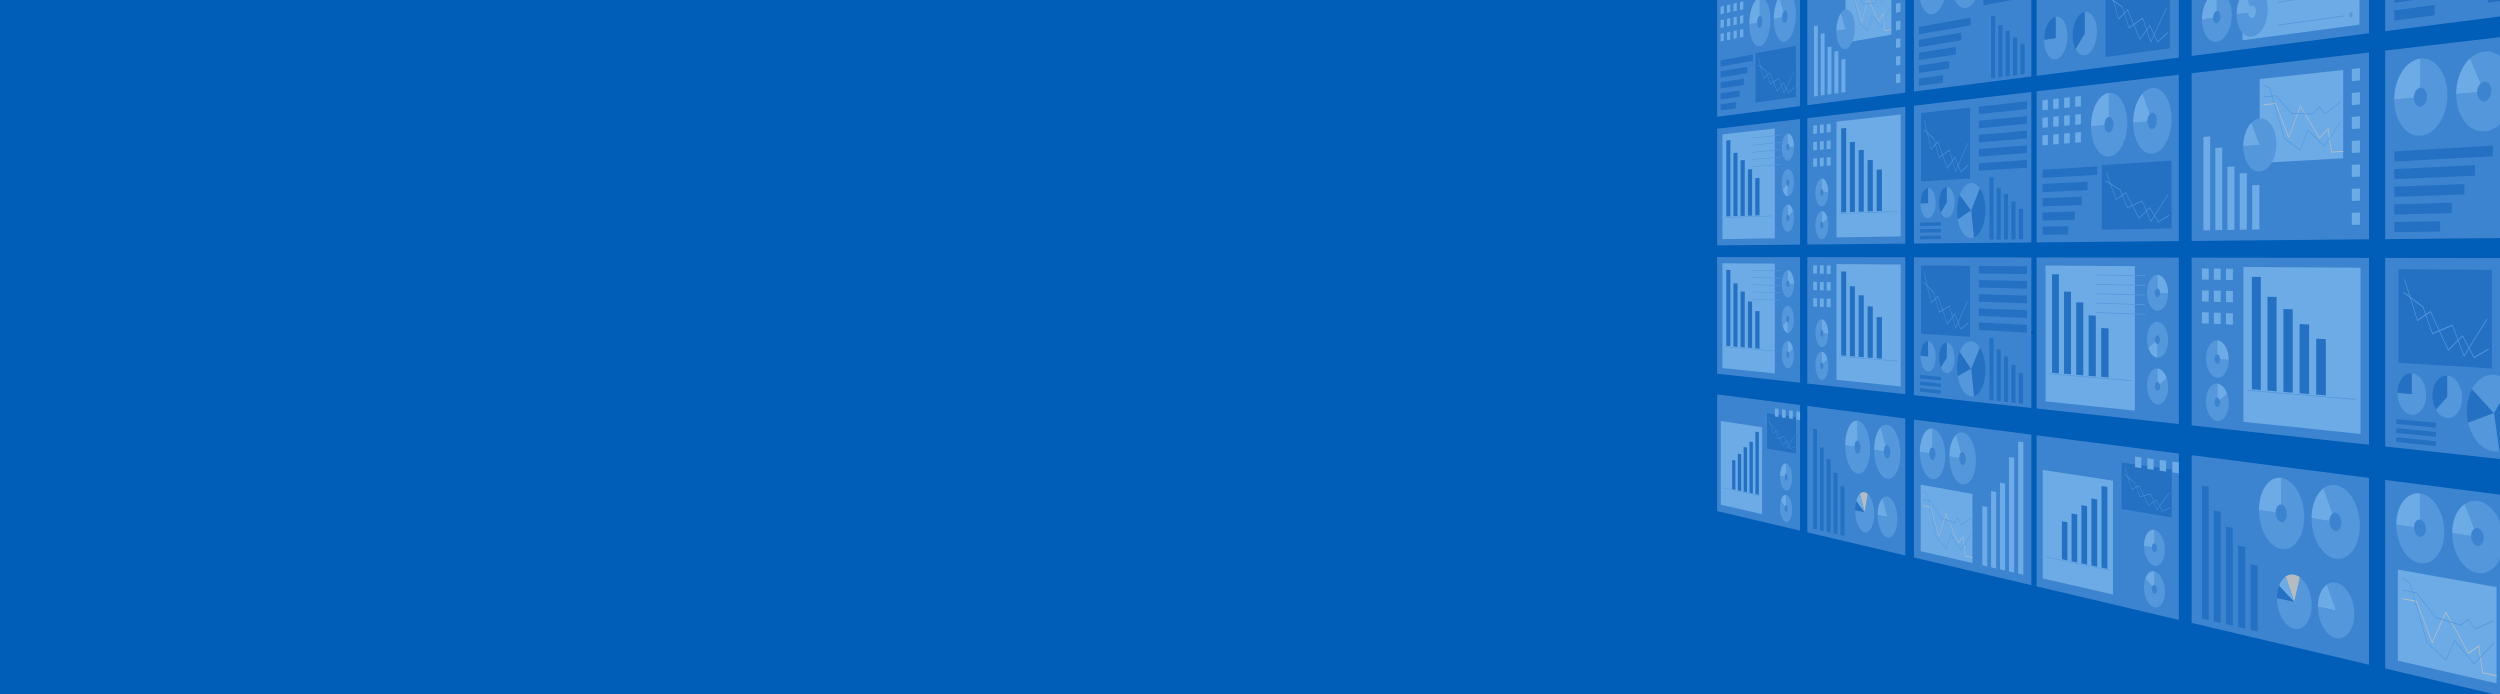 <svg id="background" xmlns="http://www.w3.org/2000/svg" xmlns:xlink="http://www.w3.org/1999/xlink" viewBox="0 0 1444 401"><defs><style>.cls-1{fill:none;}.cls-2{clip-path:url(#clip-path);}.cls-3{fill:#005eb8;}.cls-4{fill:#3d84d0;}.cls-5{fill:#2471c4;}.cls-6{fill:#6cabe6;}.cls-7{fill:#5497db;}.cls-8{fill:#bfc0c1;}.cls-9{fill:#1d1e1e;}.cls-10{fill:#b4bcc1;}</style><clipPath id="clip-path"><rect class="cls-1" width="1444" height="401"/></clipPath></defs><g id="dashboards"><g class="cls-2"><rect class="cls-3" width="1444" height="401"/><polygon class="cls-4" points="1377.68 18 1508.98 1.19 1508.98 -121.85 1377.68 -90.91 1377.68 18"/><polygon class="cls-5" points="1382.92 -4.26 1382.92 1.65 1412.23 -2.55 1412.23 -8.63 1382.92 -4.26"/><polygon class="cls-5" points="1382.92 6.02 1382.92 11.93 1406.26 8.82 1406.26 2.77 1382.92 6.02"/><polygon class="cls-5" points="1437.01 1.6 1502.12 -7.27 1502.12 -57.35 1437.01 -45.6 1437.01 1.6"/><polygon class="cls-4" points="1265.9 32.32 1368.33 19.2 1368.33 -88.71 1265.9 -64.57 1265.9 32.32"/><polygon class="cls-6" points="1295.3 23.24 1362.85 14.21 1362.85 -81.71 1295.3 -66.18 1295.3 23.24"/><path class="cls-7" d="M1356.84,8.78c0,.85.46,1.48,1,1.4s1-.83,1-1.69-.46-1.49-1-1.41S1356.84,7.92,1356.84,8.78Z"/><polygon class="cls-7" points="1315.66 1.54 1354.15 -4.38 1354.15 -4.86 1315.66 1.07 1315.66 1.54"/><polygon class="cls-7" points="1315.66 14.78 1354.15 9.4 1354.15 8.91 1315.66 14.31 1315.66 14.78"/><path class="cls-7" d="M1298.58,7.17h0c0,2,1,3.42,2.23,3.24S1303,8.47,1303,6.5s-1-3.43-2.23-3.24a2,2,0,0,0-1.12.65l-3.36-8.83a7.93,7.93,0,0,1,4.48-2.67c5-.83,9.09,5,9.09,13.06s-4.09,15.11-9.09,15.79-8.92-5.19-8.92-13.08Z"/><path class="cls-6" d="M1298.58,7.17l-6.69,1h0c0-5.29,1.78-10.19,4.44-13.1l3.36,8.83A5,5,0,0,0,1298.58,7.17Z"/><path class="cls-7" d="M1278.26,10.23c0,1.92,1,3.35,2.13,3.17s2.14-1.88,2.14-3.81-1-3.36-2.14-3.17V-4.2c4.78-.79,8.7,4.93,8.7,12.8s-3.92,14.77-8.7,15.42-8.54-5.11-8.54-12.83l6.41-1Z"/><path class="cls-6" d="M1280.39-4.2V6.42c-1.18.18-2.13,1.89-2.13,3.81l-6.41,1h0C1271.85,3.47,1275.65-3.41,1280.39-4.2Z"/><polygon class="cls-4" points="1176.35 43.78 1258.49 33.27 1258.49 -62.82 1176.35 -43.47 1176.35 43.78"/><polygon class="cls-5" points="1216.1 32.95 1253.3 27.93 1253.3 -19.17 1216.1 -12.18 1216.1 32.95"/><polygon class="cls-7" points="1246.19 24.47 1252.05 19.17 1251.97 18.68 1246.25 23.86 1241.72 14.44 1236.02 22.39 1228.92 5.37 1223.72 10.73 1218.61 -7.89 1218.42 -7.6 1223.63 11.37 1228.86 5.99 1235.97 23.05 1241.68 15.09 1246.19 24.47"/><polygon class="cls-7" points="1242.28 24.66 1251.44 4.88 1251.28 4.51 1242.32 23.88 1237.67 10.13 1229.75 15.81 1225.91 3.78 1218.14 -1.66 1218.06 -1.18 1225.77 4.22 1229.66 16.41 1237.58 10.73 1242.28 24.66"/><path class="cls-7" d="M1187.36,9.7c3.74-.63,6.79,4.4,6.79,11.23s-3.05,12.79-6.79,13.31-6.67-4.53-6.67-11.25l6.67-1Z"/><path class="cls-5" d="M1187.36,9.7V22l-6.67,1C1180.69,16.27,1183.66,10.32,1187.36,9.7Z"/><path class="cls-7" d="M1204.12,6.89c3.89-.66,7.07,4.46,7.07,11.43s-3.18,13.07-7.07,13.61c-2.13.29-4-1.14-5.29-3.63l5.29-8.89Z"/><path class="cls-5" d="M1204.12,6.89V19.41l-5.29,8.89a17.42,17.42,0,0,1-1.66-7.83C1197.17,13.61,1200.27,7.53,1204.12,6.89Z"/><polygon class="cls-4" points="1105.49 52.86 1173.31 44.18 1173.31 -42.75 1105.49 -26.77 1105.49 52.86"/><path class="cls-7" d="M1133.51-11.59h0c0,2.26,1,3.91,2.11,3.68s2.12-2.28,2.12-4.56-1-3.92-2.12-3.67a1.88,1.88,0,0,0-1.06.78l-3.19-10.09a7.76,7.76,0,0,1,4.25-3.19c4.74-1.08,8.63,5.55,8.63,14.82s-3.89,17.52-8.63,18.4-8.44-5.78-8.44-14.86Z"/><path class="cls-7" d="M1114.32-7.61c0,2.21.89,3.82,2,3.6s2-2.22,2-4.43-.91-3.83-2-3.6V-24.22c4.51-1,8.21,5.45,8.21,14.49s-3.7,17.06-8.21,17.9-8-5.69-8-14.53l6-1.25Z"/><polygon class="cls-5" points="1108.29 15.53 1108.29 19.81 1138.2 14.67 1138.2 10.21 1108.29 15.53"/><polygon class="cls-5" points="1108.29 22.98 1108.29 27.26 1132.85 23.28 1132.85 18.86 1108.29 22.98"/><polygon class="cls-5" points="1108.29 30.43 1108.29 34.71 1129.68 31.46 1129.68 27.05 1108.29 30.43"/><polygon class="cls-5" points="1108.29 37.87 1108.29 42.16 1125.88 39.66 1125.88 35.28 1108.29 37.87"/><polygon class="cls-5" points="1108.29 45.32 1108.29 49.61 1122.31 47.76 1122.31 43.39 1108.29 45.32"/><polygon class="cls-5" points="1145.62 3.09 1171.33 -1.68 1171.33 -37.18 1145.62 -31.28 1145.62 3.09"/><polygon class="cls-5" points="1150.03 45.3 1152.42 44.98 1152.42 8.91 1150.03 9.33 1150.03 45.3"/><polygon class="cls-5" points="1154.2 44.75 1156.62 44.44 1156.62 14.46 1154.2 14.87 1154.2 44.75"/><polygon class="cls-5" points="1158.41 44.2 1160.86 43.88 1160.86 17.52 1158.41 17.92 1158.41 44.2"/><polygon class="cls-5" points="1162.68 43.65 1165.15 43.32 1165.15 21.42 1162.68 21.81 1162.68 43.65"/><polygon class="cls-5" points="1166.98 43.09 1169.48 42.76 1169.48 25.12 1166.98 25.5 1166.98 43.09"/><polygon class="cls-4" points="1043.92 60.74 1100.48 53.5 1100.48 -25.59 1043.92 -12.26 1043.92 60.74"/><polygon class="cls-6" points="1055.59 54.64 1057.84 54.34 1057.84 26.92 1055.59 27.31 1055.59 54.64"/><polygon class="cls-6" points="1051.66 55.17 1053.88 54.87 1053.88 19.13 1051.66 19.54 1051.66 55.17"/><polygon class="cls-6" points="1047.77 55.7 1049.97 55.4 1049.97 14.67 1047.77 15.1 1047.77 55.7"/><polygon class="cls-6" points="1059.56 54.11 1061.84 53.8 1061.84 29.39 1059.56 29.78 1059.56 54.11"/><polygon class="cls-6" points="1063.59 53.56 1065.89 53.26 1065.89 34.06 1063.59 34.43 1063.59 53.56"/><polygon class="cls-6" points="1065.99 24.63 1092.44 19.99 1092.44 -17.53 1065.99 -11.52 1065.99 24.63"/><polygon class="cls-6" points="1095.14 7.34 1097.66 6.85 1097.66 1.69 1095.14 2.19 1095.14 7.34"/><polygon class="cls-6" points="1095.14 17.5 1097.66 17.05 1097.66 11.89 1095.14 12.35 1095.14 17.5"/><polygon class="cls-6" points="1095.14 27.67 1097.66 27.25 1097.66 22.09 1095.14 22.52 1095.14 27.67"/><polygon class="cls-6" points="1095.14 37.84 1097.66 37.46 1097.66 32.29 1095.14 32.69 1095.14 37.84"/><polygon class="cls-6" points="1095.14 48 1097.66 47.66 1097.66 42.49 1095.14 42.85 1095.14 48"/><polygon class="cls-8" points="1088.69 17.91 1092.44 17.24 1092.44 16.88 1088.83 17.53 1087.81 7.53 1085.05 11.8 1078.95 -1.31 1075.3 12.37 1071.12 -1.59 1067.22 -0.77 1067.22 -0.43 1071.03 -1.23 1075.3 13.05 1078.98 -0.72 1085.02 12.27 1087.69 8.14 1088.69 17.91"/><polygon class="cls-7" points="1079 18.1 1081.32 9.22 1086.52 15.65 1091.73 4.73 1091.62 4.49 1086.5 15.21 1081.27 8.72 1078.93 17.64 1073.99 13.3 1069.29 -8 1067.24 -9 1067.19 -8.66 1069.17 -7.69 1073.86 13.58 1079 18.1"/><polygon class="cls-7" points="1086.67 1.9 1091.77 -3.89 1091.7 -4.2 1086.7 1.47 1084.92 -1.51 1082.96 1.85 1076.24 2.16 1071.1 -4.95 1067.19 -4.11 1067.19 -3.76 1071.04 -4.59 1076.18 2.51 1076.21 2.51 1083.01 2.2 1084.91 -1.05 1086.67 1.9"/><path class="cls-7" d="M1066,16.87l-2.66-9.34a4.53,4.53,0,0,1,2.66-2c3-.6,5.36,4,5.36,10.39s-2.41,11.89-5.36,12.39-5.29-4.16-5.29-10.4Z"/><path class="cls-6" d="M1060.7,17.86h0c0-4.19,1.06-8,2.63-10.33l2.66,9.34Z"/><polygon class="cls-4" points="991.81 67.42 1039.71 61.28 1039.71 -11.26 991.81 0.03 991.81 67.42"/><path class="cls-7" d="M1029.31,10h0c0,2,.7,3.41,1.57,3.23s1.59-1.92,1.59-3.88-.72-3.41-1.59-3.23a1.39,1.39,0,0,0-.79.65L1027.71-2a5.6,5.6,0,0,1,3.17-2.64c3.54-.81,6.44,5,6.44,13s-2.9,15-6.44,15.69-6.31-5.2-6.31-13Z"/><path class="cls-6" d="M1029.31,10l-4.74,1h0c0-5.26,1.26-10.13,3.14-13l2.38,8.81A6.3,6.3,0,0,0,1029.31,10Z"/><path class="cls-7" d="M1014.92,13c0,1.92.68,3.34,1.51,3.17s1.51-1.87,1.51-3.79-.68-3.34-1.51-3.17V-1.36c3.38-.77,6.16,4.94,6.16,12.77s-2.78,14.68-6.16,15.31-6-5.11-6-12.79l4.54-.94Z"/><path class="cls-6" d="M1016.43-1.36V9.2c-.83.18-1.51,1.88-1.51,3.79l-4.54.94h0C1010.38,6.25,1013.08-.59,1016.43-1.36Z"/><polygon class="cls-5" points="993.81 34.79 993.81 38.44 1012.53 35.18 1012.53 31.42 993.81 34.79"/><polygon class="cls-5" points="993.81 41.13 993.81 44.78 1009.2 42.26 1009.2 38.52 993.81 41.13"/><polygon class="cls-5" points="993.81 47.48 993.81 51.13 1007.24 49.07 1007.24 45.34 993.81 47.48"/><polygon class="cls-5" points="993.81 53.83 993.81 57.48 1004.86 55.89 1004.86 52.18 993.81 53.83"/><polygon class="cls-5" points="993.81 60.17 993.81 63.82 1002.63 62.65 1002.63 58.95 993.81 60.17"/><polygon class="cls-5" points="1014.02 59.24 1037.32 56.07 1037.32 26.47 1014.02 30.67 1014.02 59.24"/><polygon class="cls-7" points="1032.89 53.89 1036.54 50.56 1036.49 50.26 1032.93 53.51 1030.11 47.57 1026.54 52.58 1022.09 41.82 1018.83 45.19 1015.61 33.4 1015.49 33.59 1018.77 45.6 1022.05 42.21 1026.51 52.99 1030.08 47.98 1032.89 53.89"/><polygon class="cls-7" points="1030.45 54.01 1036.16 41.58 1036.06 41.35 1030.48 53.52 1027.58 44.85 1022.62 48.42 1020.2 40.81 1015.31 37.34 1015.26 37.65 1020.11 41.09 1022.55 48.79 1027.52 45.23 1030.45 54.01"/><polygon class="cls-6" points="1005.02 1.25 1005.02 5.77 1006.95 5.34 1006.95 0.81 1005.02 1.25"/><polygon class="cls-6" points="1001.24 2.12 1001.24 6.61 1003.15 6.18 1003.15 1.68 1001.24 2.12"/><polygon class="cls-6" points="997.5 2.97 997.5 7.43 999.39 7.02 999.39 2.54 997.5 2.97"/><polygon class="cls-6" points="993.81 3.82 993.81 8.25 995.67 7.84 995.67 3.39 993.81 3.82"/><polygon class="cls-6" points="1005.02 9.22 1005.02 13.73 1006.95 13.33 1006.95 8.8 1005.02 9.22"/><polygon class="cls-6" points="1001.24 10.04 1001.24 14.53 1003.15 14.13 1003.15 9.63 1001.24 10.04"/><polygon class="cls-6" points="997.5 10.85 997.5 15.31 999.39 14.91 999.39 10.44 997.5 10.85"/><polygon class="cls-6" points="993.81 11.65 993.81 16.08 995.67 15.69 995.67 11.24 993.81 11.65"/><polygon class="cls-6" points="1005.02 17.19 1005.02 21.7 1006.95 21.32 1006.95 16.8 1005.02 17.19"/><polygon class="cls-6" points="1001.24 17.96 1001.24 22.45 1003.15 22.07 1003.15 17.57 1001.24 17.96"/><polygon class="cls-6" points="997.5 18.72 997.5 23.18 999.39 22.81 999.39 18.34 997.5 18.72"/><polygon class="cls-6" points="993.81 19.48 993.81 23.91 995.67 23.54 995.67 19.09 993.81 19.48"/><polygon class="cls-4" points="1377.68 138.13 1508.98 136.9 1508.98 13.85 1377.68 29.21 1377.68 138.13"/><path class="cls-7" d="M1430.84,53.2h0c0,3.14,1.82,5.54,4.06,5.36s4.09-2.92,4.09-6.08-1.84-5.56-4.09-5.35a3.56,3.56,0,0,0-2,1l-6.14-14.35a14.42,14.42,0,0,1,8.17-4c9.17-1,16.72,8.64,16.72,21.58s-7.55,23.93-16.72,24.55c-9,.6-16.21-9.09-16.21-21.63Z"/><path class="cls-6" d="M1430.84,53.2l-12.15,1.08h0c0-8.41,3.22-16.08,8-20.54l6.14,14.35A7,7,0,0,0,1430.84,53.2Z"/><path class="cls-7" d="M1394.26,56.44c0,3,1.7,5.36,3.79,5.18s3.81-2.79,3.81-5.85-1.71-5.37-3.81-5.18V33.84c8.54-.94,15.58,8.4,15.58,20.89s-7,23.08-15.58,23.65-15.12-8.81-15.12-20.93l11.33-1Z"/><path class="cls-6" d="M1398.05,33.84V50.59c-2.09.2-3.79,2.82-3.79,5.85l-11.33,1h0C1382.93,45.33,1389.64,34.77,1398.05,33.84Z"/><polygon class="cls-5" points="1382.92 87.43 1382.92 93.3 1439.89 90.26 1439.89 84.06 1382.92 87.43"/><polygon class="cls-5" points="1382.92 97.64 1382.92 103.5 1429.56 101.48 1429.56 95.35 1382.92 97.64"/><polygon class="cls-5" points="1382.92 107.84 1382.92 113.71 1423.49 112.35 1423.49 106.25 1382.92 107.84"/><polygon class="cls-5" points="1382.92 118.04 1382.92 123.91 1416.21 123.13 1416.21 117.08 1382.92 118.04"/><polygon class="cls-5" points="1382.92 128.24 1382.92 134.11 1409.41 133.76 1409.41 127.74 1382.92 128.24"/><polygon class="cls-4" points="1265.9 139.17 1368.33 138.21 1368.33 30.3 1265.9 42.29 1265.9 139.17"/><polygon class="cls-6" points="1286.57 132.83 1290.59 132.77 1290.59 96.13 1286.57 96.36 1286.57 132.83"/><polygon class="cls-6" points="1279.58 132.94 1283.54 132.88 1283.54 85.21 1279.58 85.48 1279.58 132.94"/><polygon class="cls-6" points="1272.7 133.06 1276.6 132.99 1276.6 78.77 1272.7 79.07 1272.7 133.06"/><polygon class="cls-6" points="1293.67 132.72 1297.74 132.65 1297.74 99.97 1293.67 100.18 1293.67 132.72"/><polygon class="cls-6" points="1300.87 132.6 1305.01 132.53 1305.01 106.78 1300.87 106.97 1300.87 132.6"/><polygon class="cls-6" points="1305.19 94.15 1353.41 91.41 1353.41 40.42 1305.19 45.65 1305.19 94.15"/><polygon class="cls-6" points="1358.42 46.88 1363.09 46.41 1363.09 39.37 1358.42 39.88 1358.42 46.88"/><polygon class="cls-6" points="1358.42 60.72 1363.09 60.31 1363.09 53.27 1358.42 53.71 1358.42 60.72"/><polygon class="cls-6" points="1358.42 74.55 1363.09 74.21 1363.09 67.17 1358.42 67.55 1358.42 74.55"/><polygon class="cls-6" points="1358.42 88.39 1363.09 88.11 1363.09 81.07 1358.42 81.38 1358.42 88.39"/><polygon class="cls-6" points="1358.42 102.22 1363.09 102.01 1363.09 94.97 1358.42 95.21 1358.42 102.22"/><polygon class="cls-6" points="1358.42 116.06 1363.09 115.91 1363.09 108.87 1358.42 109.05 1358.42 116.06"/><polygon class="cls-6" points="1358.42 129.89 1363.09 129.81 1363.09 122.77 1358.42 122.89 1358.42 129.89"/><polygon class="cls-8" points="1346.49 88.09 1353.41 87.68 1353.41 87.19 1346.75 87.6 1344.88 73.9 1339.82 79.33 1328.67 60.87 1322.02 78.87 1314.44 59.56 1307.4 60.22 1307.4 60.68 1314.28 60.05 1322.02 79.79 1328.72 61.66 1339.76 79.96 1344.66 74.71 1346.49 88.09"/><polygon class="cls-7" points="1328.76 87.07 1332.99 75.37 1342.51 84.75 1352.11 70.58 1351.9 70.24 1342.47 84.14 1332.89 74.7 1328.64 86.45 1319.65 79.97 1311.15 50.75 1307.45 49.18 1307.36 49.63 1310.93 51.15 1319.42 80.33 1328.76 87.07"/><polygon class="cls-7" points="1342.79 66.12 1352.18 58.88 1352.05 58.45 1342.84 65.55 1339.58 61.3 1335.99 65.62 1323.74 65.22 1314.41 55.05 1307.36 55.74 1307.36 56.2 1314.31 55.53 1323.63 65.69 1323.68 65.69 1336.08 66.1 1339.56 61.92 1342.79 66.12"/><path class="cls-7" d="M1305.19,83.74l-4.77-12.85a7.72,7.72,0,0,1,4.77-2.44c5.32-.44,9.68,6.1,9.68,14.63s-4.36,15.66-9.68,15.94-9.49-6.28-9.49-14.64Z"/><path class="cls-6" d="M1295.7,84.38h0c0-5.6,1.89-10.63,4.72-13.49l4.77,12.85Z"/><polygon class="cls-4" points="1176.35 140.01 1258.49 139.25 1258.49 43.15 1176.35 52.76 1176.35 140.01"/><path class="cls-7" d="M1240.34,70.09h0c0,2.57,1.23,4.57,2.74,4.44s2.75-2.34,2.75-4.93-1.23-4.59-2.75-4.45a2.22,2.22,0,0,0-1.37.76L1237.57,54a8.91,8.91,0,0,1,5.51-3.13c6.17-.67,11.23,7.35,11.23,17.94s-5.06,19.51-11.23,19.92-10.95-7.63-10.95-18Z"/><path class="cls-6" d="M1240.34,70.09l-8.21.72h0c0-6.91,2.18-13.18,5.44-16.77l4.14,11.87A6.34,6.34,0,0,0,1240.34,70.09Z"/><path class="cls-7" d="M1215.52,72.29c0,2.5,1.16,4.44,2.59,4.32s2.6-2.27,2.6-4.78-1.17-4.46-2.6-4.33V53.67c5.82-.64,10.59,7.17,10.59,17.45s-4.77,18.94-10.59,19.33S1207.77,83,1207.77,73l7.75-.68Z"/><path class="cls-6" d="M1218.11,53.67V67.5c-1.43.14-2.59,2.28-2.59,4.79l-7.75.68h0C1207.77,62.94,1212.37,54.3,1218.11,53.67Z"/><polygon class="cls-5" points="1179.72 98.03 1179.72 102.76 1211.43 101.01 1211.43 96.09 1179.72 98.03"/><polygon class="cls-5" points="1179.72 106.25 1179.72 110.98 1205.76 109.81 1205.76 104.93 1179.72 106.25"/><polygon class="cls-5" points="1179.72 114.48 1179.72 119.21 1202.4 118.42 1202.4 113.55 1179.72 114.48"/><polygon class="cls-5" points="1179.72 122.7 1179.72 127.43 1198.38 126.97 1198.38 122.13 1179.72 122.7"/><polygon class="cls-5" points="1179.72 130.93 1179.72 135.66 1194.59 135.44 1194.59 130.62 1179.72 130.93"/><polygon class="cls-5" points="1213.99 132.69 1254.31 131.98 1254.31 92.82 1213.99 95.3 1213.99 132.69"/><polygon class="cls-7" points="1246.58 128.44 1252.95 124.58 1252.86 124.17 1246.65 127.94 1241.73 119.7 1235.54 125.78 1227.86 111.01 1222.23 114.98 1216.71 99.09 1216.5 99.31 1222.12 115.5 1227.79 111.51 1235.49 126.32 1241.69 120.24 1246.58 128.44"/><polygon class="cls-7" points="1242.33 128.24 1252.28 112.64 1252.11 112.33 1242.37 127.59 1237.34 115.75 1228.75 119.74 1224.6 109.42 1216.19 104.2 1216.11 104.6 1224.44 109.77 1228.65 120.23 1237.23 116.24 1242.33 128.24"/><polygon class="cls-6" points="1198.64 55.81 1198.64 61.69 1201.93 61.35 1201.93 55.45 1198.64 55.81"/><polygon class="cls-6" points="1192.24 56.52 1192.24 62.35 1195.47 62.02 1195.47 56.16 1192.24 56.52"/><polygon class="cls-6" points="1185.93 57.21 1185.93 63 1189.11 62.67 1189.11 56.86 1185.93 57.21"/><polygon class="cls-6" points="1179.72 57.9 1179.72 63.64 1182.85 63.32 1182.85 57.55 1179.72 57.9"/><polygon class="cls-6" points="1198.64 66.19 1198.64 72.07 1201.93 71.78 1201.93 65.87 1198.64 66.19"/><polygon class="cls-6" points="1192.24 66.82 1192.24 72.65 1195.47 72.36 1195.47 66.5 1192.24 66.82"/><polygon class="cls-6" points="1185.93 67.43 1185.93 73.23 1189.11 72.94 1189.11 67.12 1185.93 67.43"/><polygon class="cls-6" points="1179.72 68.04 1179.72 73.79 1182.85 73.5 1182.85 67.74 1179.72 68.04"/><polygon class="cls-6" points="1198.64 76.57 1198.64 82.45 1201.93 82.2 1201.93 76.29 1198.64 76.57"/><polygon class="cls-6" points="1192.24 77.12 1192.24 82.95 1195.47 82.7 1195.47 76.84 1192.24 77.12"/><polygon class="cls-6" points="1185.93 77.66 1185.93 83.45 1189.11 83.2 1189.11 77.39 1185.93 77.66"/><polygon class="cls-6" points="1179.72 78.19 1179.72 83.93 1182.85 83.69 1182.85 77.92 1179.72 78.19"/><polygon class="cls-4" points="1105.49 140.68 1173.31 140.04 1173.31 53.12 1105.49 61.05 1105.49 140.68"/><polygon class="cls-5" points="1109.6 104.76 1137.91 103.13 1137.91 62.15 1109.6 65.28 1109.6 104.76"/><polygon class="cls-7" points="1132.53 99.59 1136.97 95.41 1136.91 94.98 1132.57 99.07 1129.14 90.52 1124.8 97.02 1119.4 81.63 1115.43 85.91 1111.52 69.23 1111.38 69.48 1115.36 86.46 1119.35 82.16 1124.76 97.59 1129.11 91.08 1132.53 99.59"/><polygon class="cls-7" points="1129.56 99.47 1136.5 82.93 1136.38 82.6 1129.59 98.79 1126.06 86.45 1120.03 90.81 1117.1 80 1111.16 74.64 1111.1 75.06 1116.99 80.38 1119.96 91.32 1125.99 86.97 1129.56 99.47"/><path class="cls-5" d="M1130.81,126.74a29.22,29.22,0,0,1-.41-4.89,27.33,27.33,0,0,1,1.54-9.3l6.58,9Z"/><path class="cls-5" d="M1143.53,108.69c2,2.84,3.28,7.4,3.28,12.61,0,7.8-2.88,14.34-6.68,15.85l-1.61-15.57Z"/><path class="cls-7" d="M1131.94,112.55c1.47-4,3.86-6.72,6.58-6.87,1.88-.1,3.62,1,5,3l-5,12.89Z"/><path class="cls-7" d="M1130.81,126.74l7.71-5.16,1.61,15.57a4.5,4.5,0,0,1-1.61.33C1134.9,137.53,1131.86,133,1130.81,126.74Z"/><path class="cls-7" d="M1113.64,108.57c2.42-.12,4.39,3.71,4.39,8.57s-2,8.86-4.39,8.93-4.34-3.77-4.34-8.57l4.34-.18Z"/><path class="cls-5" d="M1113.64,108.57v8.75l-4.34.18C1109.3,112.69,1111.23,108.7,1113.64,108.57Z"/><path class="cls-7" d="M1124.45,108c2.49-.13,4.52,3.76,4.52,8.69s-2,9-4.52,9.06c-1.36,0-2.58-1.13-3.4-3l3.4-5.88Z"/><path class="cls-5" d="M1124.45,108v8.87l-3.4,5.88a14.41,14.41,0,0,1-1.07-5.7C1120,112.19,1122,108.14,1124.45,108Z"/><polygon class="cls-5" points="1108.92 130.62 1121.05 130.34 1121.05 128.29 1108.92 128.6 1108.92 130.62"/><polygon class="cls-5" points="1108.92 134.42 1121.05 134.21 1121.05 132.15 1108.92 132.4 1108.92 134.42"/><polygon class="cls-5" points="1108.92 138.23 1121.05 138.08 1121.05 136.02 1108.92 136.21 1108.92 138.23"/><polygon class="cls-5" points="1149.09 138.41 1151.48 138.38 1151.48 102.35 1149.09 102.49 1149.09 138.41"/><polygon class="cls-5" points="1153.25 138.36 1155.66 138.33 1155.66 108.39 1153.25 108.51 1153.25 138.36"/><polygon class="cls-5" points="1157.46 138.31 1159.9 138.29 1159.9 111.95 1157.46 112.06 1157.46 138.31"/><polygon class="cls-5" points="1161.71 138.27 1164.17 138.23 1164.17 116.36 1161.71 116.45 1161.71 138.27"/><polygon class="cls-5" points="1166.01 138.21 1168.5 138.19 1168.5 120.57 1166.01 120.65 1166.01 138.21"/><polygon class="cls-5" points="1142.98 65.93 1170.75 63.01 1170.75 58.51 1142.98 61.59 1142.98 65.93"/><polygon class="cls-5" points="1142.98 74.1 1170.75 71.48 1170.75 66.98 1142.98 69.76 1142.98 74.1"/><polygon class="cls-5" points="1142.98 82.28 1170.75 79.94 1170.75 75.44 1142.98 77.93 1142.98 82.28"/><polygon class="cls-5" points="1142.98 90.45 1170.75 88.41 1170.75 83.91 1142.98 86.1 1142.98 90.45"/><polygon class="cls-5" points="1142.98 98.62 1170.75 96.87 1170.75 92.37 1142.98 94.28 1142.98 98.62"/><polygon class="cls-4" points="1043.92 141.25 1100.48 140.72 1100.48 61.63 1043.92 68.25 1043.92 141.25"/><polygon class="cls-6" points="1057.36 90.72 1055.11 90.91 1055.11 95.78 1057.36 95.61 1057.36 90.72"/><polygon class="cls-6" points="1057.36 81.09 1055.11 81.3 1055.11 86.17 1057.36 85.97 1057.36 81.09"/><polygon class="cls-6" points="1057.36 71.44 1055.11 71.69 1055.11 76.56 1057.36 76.33 1057.36 71.44"/><polygon class="cls-6" points="1053.4 91.05 1051.18 91.23 1051.18 96.07 1053.4 95.91 1053.4 91.05"/><polygon class="cls-6" points="1053.4 81.47 1051.18 81.68 1051.18 86.52 1053.4 86.32 1053.4 81.47"/><polygon class="cls-6" points="1053.4 71.88 1051.18 72.13 1051.18 76.97 1053.4 76.74 1053.4 71.88"/><polygon class="cls-6" points="1049.49 91.37 1047.29 91.55 1047.29 96.36 1049.49 96.2 1049.49 91.37"/><polygon class="cls-6" points="1049.49 81.84 1047.29 82.05 1047.29 86.87 1049.49 86.67 1049.49 81.84"/><polygon class="cls-6" points="1049.49 72.31 1047.29 72.55 1047.29 77.37 1049.49 77.14 1049.49 72.31"/><path class="cls-7" d="M1052.29,128h0c-.51,0-.92.92-.92,2s.41,2,.92,2,.92-.92.92-2a3.79,3.79,0,0,0-.13-1l2.43-3.13a15.74,15.74,0,0,1,.51,4.05c0,4.49-1.68,8.15-3.73,8.18s-3.69-3.55-3.69-8,1.65-8.1,3.69-8.17Z"/><path class="cls-6" d="M1052.29,128v-6.08h0c1.37-.06,2.58,1.53,3.22,3.93l-2.43,3.13C1052.93,128.34,1052.63,128,1052.29,128Z"/><path class="cls-7" d="M1052.29,109.22c-.51,0-.92,1-.92,2s.41,2,.92,2,.92-.94.92-2L1056,111c0,4.49-1.68,8.2-3.73,8.28s-3.69-3.45-3.69-7.89,1.65-8.14,3.69-8.27v6.08Z"/><path class="cls-6" d="M1056,111l-2.81.15c0-1.11-.41-2-.92-2v-6.08h0C1054.34,103,1056,106.53,1056,111Z"/><polygon class="cls-6" points="1060.77 137.13 1097.85 136.56 1097.85 66.13 1060.77 70.26 1060.77 137.13"/><polygon class="cls-7" points="1062.2 123.52 1096.27 122.34 1096.27 121.98 1062.2 123.18 1062.2 123.52"/><polygon class="cls-5" points="1063.47 122.67 1066.35 122.57 1066.35 73.9 1063.47 74.2 1063.47 122.67"/><polygon class="cls-5" points="1068.48 122.49 1071.4 122.39 1071.4 81.87 1068.48 82.14 1068.48 122.49"/><polygon class="cls-5" points="1073.57 122.31 1076.53 122.21 1076.53 86.5 1073.57 86.75 1073.57 122.31"/><polygon class="cls-5" points="1078.73 122.13 1081.73 122.02 1081.73 92.3 1078.73 92.53 1078.73 122.13"/><polygon class="cls-5" points="1083.96 121.94 1087.01 121.83 1087.01 97.86 1083.96 98.06 1083.96 121.94"/><polygon class="cls-4" points="991.81 141.75 1039.71 141.29 1039.71 68.75 991.81 74.35 991.81 141.75"/><polygon class="cls-6" points="994.88 138.12 1025.13 137.66 1025.13 74.22 994.88 77.59 994.88 138.12"/><polygon class="cls-7" points="996.06 125.81 1023.84 124.85 1023.84 124.53 996.06 125.5 996.06 125.81"/><polygon class="cls-5" points="997.11 125.04 999.46 124.96 999.46 80.93 997.11 81.18 997.11 125.04"/><polygon class="cls-5" points="1001.21 124.9 1003.59 124.81 1003.59 88.19 1001.21 88.41 1001.21 124.9"/><polygon class="cls-5" points="1005.36 124.75 1007.77 124.66 1007.77 92.41 1005.36 92.62 1005.36 124.75"/><polygon class="cls-5" points="1009.57 124.6 1012.01 124.51 1012.01 97.68 1009.57 97.87 1009.57 124.6"/><polygon class="cls-5" points="1013.83 124.44 1016.31 124.36 1016.31 102.73 1013.83 102.9 1013.83 124.44"/><path class="cls-7" d="M1032.65,83.06c-.47,0-.86,1-.86,2s.39,1.91.86,1.86.87-1,.87-2l2.65-.25c0,4.36-1.58,8-3.52,8.18s-3.48-3.21-3.48-7.52,1.56-8,3.48-8.18v5.91Z"/><path class="cls-6" d="M1036.17,84.67l-2.65.25c0-1.08-.39-1.91-.87-1.86V77.15h0C1034.59,76.94,1036.17,80.31,1036.17,84.67Z"/><path class="cls-7" d="M1032.65,124h0c-.47,0-.86.9-.86,2s.39,1.93.86,1.92.87-.9.87-2a3.55,3.55,0,0,0-.12-1l2.3-3a15.74,15.74,0,0,1,.47,3.93c0,4.36-1.58,7.93-3.52,8s-3.48-3.42-3.48-7.73,1.56-7.88,3.48-8Z"/><path class="cls-6" d="M1032.65,124v-5.91h0c1.3-.06,2.44,1.48,3,3.81l-2.3,3C1033.25,124.36,1033,124,1032.65,124Z"/><path class="cls-7" d="M1032.65,107.41h0c.48,0,.87-.93.87-2s-.39-1.92-.87-1.89-.86.93-.86,2a4,4,0,0,0,.11,1l-2.26,3.09a15.39,15.39,0,0,1-.47-3.88c0-4.32,1.56-7.93,3.48-8.08s3.52,3.28,3.52,7.63-1.58,8-3.52,8.08Z"/><path class="cls-6" d="M1032.65,107.41v5.91h0c-1.29.06-2.41-1.45-3-3.75l2.26-3.09C1032.05,107.06,1032.33,107.43,1032.65,107.41Z"/><polygon class="cls-7" points="1012.01 79.86 1028.58 78.12 1028.58 77.79 1012.01 79.54 1012.01 79.86"/><polygon class="cls-7" points="1012.01 84 1028.58 82.37 1028.58 82.04 1012.01 83.68 1012.01 84"/><polygon class="cls-7" points="1012.01 88.14 1028.58 86.61 1028.58 86.29 1012.01 87.82 1012.01 88.14"/><polygon class="cls-7" points="1012.01 96.42 1028.58 95.11 1028.58 94.78 1012.01 96.1 1012.01 96.42"/><polygon class="cls-7" points="1012.01 92.28 1028.58 90.86 1028.58 90.53 1012.01 91.96 1012.01 92.28"/><polygon class="cls-4" points="1377.68 257.89 1508.98 272.2 1508.98 149.16 1377.68 148.98 1377.68 257.89"/><polygon class="cls-5" points="1385.38 209.56 1439.33 212.83 1439.33 155.86 1385.38 155.44 1385.38 209.56"/><polygon class="cls-7" points="1428.95 206.86 1437.5 201.92 1437.39 201.32 1429.04 206.15 1422.44 193.65 1414.15 201.82 1403.87 179.6 1396.36 184.77 1389 161.19 1388.72 161.5 1396.22 185.51 1403.78 180.32 1414.08 202.6 1422.38 194.42 1428.95 206.86"/><polygon class="cls-7" points="1423.25 206.12 1436.6 184.49 1436.37 184.01 1423.3 205.19 1416.55 187.46 1405.07 192.35 1399.52 176.95 1388.31 168.55 1388.2 169.11 1399.31 177.45 1404.93 193.05 1416.41 188.16 1423.25 206.12"/><path class="cls-5" d="M1425.64,244.14a30.66,30.66,0,0,1-.77-6.85,26.8,26.8,0,0,1,2.94-12.58l12.7,13.9Z"/><path class="cls-5" d="M1450.22,221.7c3.87,4.36,6.39,11,6.39,18.27,0,10.89-5.62,19.39-13,20.64l-3.12-22Z"/><path class="cls-7" d="M1427.81,224.71c2.83-5.28,7.44-8.55,12.7-8.21a14.38,14.38,0,0,1,9.71,5.2l-9.71,16.91Z"/><path class="cls-7" d="M1425.64,244.14l14.87-5.53,3.12,22a11.21,11.21,0,0,1-3.12.11C1433.52,260,1427.67,253.06,1425.64,244.14Z"/><path class="cls-7" d="M1393,215.57c4.57.3,8.31,6,8.31,12.66S1397.55,240,1393,239.6s-8.17-6.07-8.17-12.65l8.17.64Z"/><path class="cls-5" d="M1393,215.57v12l-8.17-.64C1384.81,220.37,1388.45,215.27,1393,215.57Z"/><path class="cls-7" d="M1413.49,216.93c4.75.31,8.64,6.1,8.64,12.92s-3.89,12-8.64,11.59c-2.61-.24-4.92-2.1-6.48-4.85l6.48-7.41Z"/><path class="cls-5" d="M1413.49,216.93v12.25l-6.48,7.41a16.61,16.61,0,0,1-2-8.07C1405,221.81,1408.77,216.62,1413.49,216.93Z"/><polygon class="cls-5" points="1384.1 244.85 1407.01 247.04 1407.01 244.21 1384.1 242.08 1384.1 244.85"/><polygon class="cls-5" points="1384.1 250.07 1407.01 252.37 1407.01 249.54 1384.1 247.3 1384.1 250.07"/><polygon class="cls-5" points="1384.1 255.28 1407.01 257.7 1407.01 254.87 1384.1 252.51 1384.1 255.28"/><polygon class="cls-4" points="1265.9 245.71 1368.33 256.87 1368.33 148.97 1265.9 148.83 1265.9 245.71"/><polygon class="cls-6" points="1289.73 180.98 1285.72 180.84 1285.72 187.33 1289.73 187.5 1289.73 180.98"/><polygon class="cls-6" points="1289.73 168.1 1285.72 168.01 1285.72 174.51 1289.73 174.63 1289.73 168.1"/><polygon class="cls-6" points="1289.73 155.22 1285.72 155.19 1285.72 161.69 1289.73 161.75 1289.73 155.22"/><polygon class="cls-6" points="1282.68 180.73 1278.73 180.58 1278.73 187.03 1282.68 187.2 1282.68 180.73"/><polygon class="cls-6" points="1282.68 167.95 1278.73 167.86 1278.73 174.3 1282.68 174.42 1282.68 167.95"/><polygon class="cls-6" points="1282.68 155.17 1278.73 155.14 1278.73 161.58 1282.68 161.64 1282.68 155.17"/><polygon class="cls-6" points="1275.74 180.47 1271.85 180.33 1271.85 186.73 1275.74 186.9 1275.74 180.47"/><polygon class="cls-6" points="1275.74 167.79 1271.85 167.71 1271.85 174.1 1275.74 174.22 1275.74 167.79"/><polygon class="cls-6" points="1275.74 155.11 1271.85 155.08 1271.85 161.48 1275.74 161.53 1275.74 155.11"/><path class="cls-7" d="M1280.7,229.71h0c-.89-.08-1.62,1-1.62,2.52s.73,2.73,1.62,2.82,1.64-1.05,1.64-2.52a4.15,4.15,0,0,0-.22-1.35l4.32-3.69a16.87,16.87,0,0,1,.89,5.5c0,6-3,10.54-6.63,10.16s-6.53-5.47-6.53-11.38,2.91-10.46,6.53-10.16Z"/><path class="cls-6" d="M1280.7,229.71v-8.1h0c2.45.2,4.59,2.54,5.74,5.88l-4.32,3.69C1281.83,230.35,1281.31,229.76,1280.7,229.71Z"/><path class="cls-7" d="M1280.7,204.74c-.89-.06-1.62,1.09-1.62,2.56s.73,2.71,1.62,2.77,1.64-1.08,1.64-2.56l5,.33c0,6-3,10.62-6.63,10.34s-6.53-5.29-6.53-11.2,2.91-10.54,6.53-10.34v8.1Z"/><path class="cls-6" d="M1287.33,207.84l-5-.33c0-1.47-.74-2.72-1.64-2.77v-8.1h0C1284.35,196.83,1287.33,201.85,1287.33,207.84Z"/><polygon class="cls-6" points="1295.82 243.66 1363.44 250.64 1363.44 154.66 1295.82 154.19 1295.82 243.66"/><polygon class="cls-7" points="1298.38 225.74 1360.51 230.94 1360.51 230.45 1298.38 225.28 1298.38 225.74"/><polygon class="cls-5" points="1300.67 224.85 1305.84 225.28 1305.84 159.98 1300.67 159.91 1300.67 224.85"/><polygon class="cls-5" points="1309.69 225.59 1314.96 226.03 1314.96 171.53 1309.69 171.4 1309.69 225.59"/><polygon class="cls-5" points="1318.89 226.35 1324.26 226.8 1324.26 178.66 1318.89 178.48 1318.89 226.35"/><polygon class="cls-5" points="1328.26 227.13 1333.74 227.58 1333.74 187.4 1328.26 187.18 1328.26 227.13"/><polygon class="cls-5" points="1337.82 227.92 1343.41 228.38 1343.41 195.88 1337.82 195.61 1337.82 227.92"/><polygon class="cls-4" points="1176.35 235.96 1258.49 244.91 1258.49 148.82 1176.35 148.71 1176.35 235.96"/><polygon class="cls-6" points="1181.52 231.86 1233.09 237.19 1233.09 153.74 1181.52 153.38 1181.52 231.86"/><polygon class="cls-7" points="1183.5 216.12 1230.87 220.09 1230.87 219.66 1183.5 215.72 1183.5 216.12"/><polygon class="cls-5" points="1185.26 215.32 1189.22 215.64 1189.22 158.44 1185.26 158.39 1185.26 215.32"/><polygon class="cls-5" points="1192.18 215.89 1196.21 216.22 1196.21 168.54 1192.18 168.44 1192.18 215.89"/><polygon class="cls-5" points="1199.22 216.47 1203.32 216.81 1203.32 174.74 1199.22 174.61 1199.22 216.47"/><polygon class="cls-5" points="1206.38 217.07 1210.55 217.41 1210.55 182.34 1206.38 182.17 1206.38 217.07"/><polygon class="cls-5" points="1213.66 217.67 1217.91 218.01 1217.91 189.69 1213.66 189.48 1213.66 217.67"/><path class="cls-7" d="M1246.16,166.6c-.83,0-1.51,1.12-1.51,2.53s.68,2.58,1.51,2.6,1.51-1.11,1.51-2.53l4.63.12c0,5.76-2.76,10.33-6.14,10.21s-6.05-4.83-6.05-10.51,2.7-10.26,6.05-10.22v7.8Z"/><path class="cls-6" d="M1252.3,169.32l-4.63-.12c0-1.42-.68-2.58-1.51-2.6v-7.8h0C1249.54,158.85,1252.3,163.55,1252.3,169.32Z"/><path class="cls-7" d="M1246.16,220.63h0c-.83-.07-1.51,1-1.51,2.44s.68,2.62,1.51,2.69,1.51-1,1.51-2.43a4.08,4.08,0,0,0-.2-1.3l4-3.59a16.7,16.7,0,0,1,.83,5.28c0,5.77-2.76,10.17-6.14,9.85s-6.05-5.2-6.05-10.89,2.7-10.09,6.05-9.85Z"/><path class="cls-6" d="M1246.16,220.63v-7.8h0c2.26.17,4.25,2.41,5.31,5.61l-4,3.59C1247.21,221.24,1246.72,220.68,1246.16,220.63Z"/><path class="cls-7" d="M1246.16,198.75h0c.83.05,1.51-1.07,1.51-2.48s-.68-2.61-1.51-2.65-1.51,1.07-1.51,2.48a4.06,4.06,0,0,0,.21,1.29l-3.95,3.66a16.78,16.78,0,0,1-.8-5.2c0-5.68,2.7-10.18,6.05-10s6.14,4.94,6.14,10.7-2.76,10.25-6.14,10Z"/><path class="cls-6" d="M1246.16,198.75v7.8h0c-2.25-.15-4.2-2.36-5.25-5.5l3.95-3.66C1245.12,198.17,1245.6,198.72,1246.16,198.75Z"/><polygon class="cls-7" points="1210.55 159.04 1239.08 159.43 1239.08 159 1210.55 158.62 1210.55 159.04"/><polygon class="cls-7" points="1210.55 164.45 1239.08 165.02 1239.08 164.59 1210.55 164.04 1210.55 164.45"/><polygon class="cls-7" points="1210.55 169.87 1239.08 170.61 1239.08 170.19 1210.55 169.45 1210.55 169.87"/><polygon class="cls-7" points="1210.55 180.69 1239.08 181.8 1239.08 181.37 1210.55 180.28 1210.55 180.69"/><polygon class="cls-7" points="1210.55 175.28 1239.08 176.21 1239.08 175.78 1210.55 174.86 1210.55 175.28"/><path class="cls-9" d="M1172.67,192.53a2.31,2.31,0,0,0,1.37-.36c.19-.21.37-.37-.1-.37a2.25,2.25,0,0,0-1.37.37c-.19.2-.37.36.1.36Z"/><polygon class="cls-4" points="1105.49 228.24 1173.31 235.63 1173.31 148.71 1105.49 148.61 1105.49 228.24"/><polygon class="cls-5" points="1109.6 192.81 1137.91 194.53 1137.91 153.54 1109.6 153.33 1109.6 192.81"/><polygon class="cls-7" points="1132.53 190.35 1136.97 186.7 1136.91 186.26 1132.57 189.83 1129.14 180.88 1124.8 186.87 1119.4 170.84 1115.43 174.64 1111.52 157.51 1111.38 157.74 1115.36 175.19 1119.35 171.36 1124.76 187.43 1129.11 181.43 1132.53 190.35"/><polygon class="cls-7" points="1129.56 189.88 1136.5 174.16 1136.38 173.81 1129.59 189.2 1126.06 176.45 1120.03 180.09 1117.1 168.94 1111.16 162.87 1111.1 163.28 1116.99 169.3 1119.96 180.59 1125.99 176.96 1129.56 189.88"/><path class="cls-5" d="M1130.81,217.3a30.3,30.3,0,0,1-.41-4.94,25.81,25.81,0,0,1,1.54-9.12l6.58,9.81Z"/><path class="cls-5" d="M1143.53,200.76c2,3.06,3.28,7.78,3.28,13,0,7.8-2.88,14-6.68,15.06l-1.61-15.76Z"/><path class="cls-7" d="M1131.94,203.24c1.47-3.85,3.86-6.27,6.58-6.09,1.88.12,3.62,1.45,5,3.61l-5,12.29Z"/><path class="cls-7" d="M1130.81,217.3l7.71-4.25,1.61,15.76a4.57,4.57,0,0,1-1.61.14C1134.9,228.56,1131.86,223.7,1130.81,217.3Z"/><path class="cls-7" d="M1113.64,197.1c2.42.16,4.39,4.23,4.39,9.09s-2,8.62-4.39,8.4-4.34-4.28-4.34-9.08l4.34.34Z"/><path class="cls-5" d="M1113.64,197.1v8.75l-4.34-.34C1109.3,200.7,1111.23,196.94,1113.64,197.1Z"/><path class="cls-7" d="M1124.45,197.81c2.49.17,4.52,4.3,4.52,9.23s-2,8.74-4.52,8.52c-1.36-.12-2.58-1.43-3.4-3.4l3.4-5.48Z"/><path class="cls-5" d="M1124.45,197.81v8.87l-3.4,5.48a15.34,15.34,0,0,1-1.07-5.82C1120,201.47,1122,197.65,1124.45,197.81Z"/><polygon class="cls-5" points="1108.92 218.59 1121.05 219.74 1121.05 217.69 1108.92 216.56 1108.92 218.59"/><polygon class="cls-5" points="1108.92 222.39 1121.05 223.61 1121.05 221.56 1108.92 220.37 1108.92 222.39"/><polygon class="cls-5" points="1108.92 226.2 1121.05 227.48 1121.05 225.42 1108.92 224.18 1108.92 226.2"/><polygon class="cls-5" points="1149.09 231.13 1151.48 231.39 1151.48 195.35 1149.09 195.21 1149.09 231.13"/><polygon class="cls-5" points="1153.25 231.57 1155.66 231.83 1155.66 201.89 1153.25 201.72 1153.25 231.57"/><polygon class="cls-5" points="1157.46 232.02 1159.9 232.28 1159.9 205.95 1157.46 205.77 1157.46 232.02"/><polygon class="cls-5" points="1161.71 232.48 1164.17 232.74 1164.17 210.86 1161.71 210.66 1161.71 232.48"/><polygon class="cls-5" points="1166.01 232.93 1168.5 233.2 1168.5 215.59 1166.01 215.37 1166.01 232.93"/><polygon class="cls-5" points="1142.98 157.93 1170.75 158.3 1170.75 153.8 1142.98 153.58 1142.98 157.93"/><polygon class="cls-5" points="1142.98 166.1 1170.75 166.76 1170.75 162.26 1142.98 161.76 1142.98 166.1"/><polygon class="cls-5" points="1142.98 174.28 1170.75 175.22 1170.75 170.73 1142.98 169.93 1142.98 174.28"/><polygon class="cls-5" points="1142.98 182.44 1170.75 183.69 1170.75 179.19 1142.98 178.1 1142.98 182.44"/><polygon class="cls-5" points="1142.98 190.62 1170.75 192.15 1170.75 187.66 1142.98 186.27 1142.98 190.62"/><polygon class="cls-4" points="1043.92 221.53 1100.48 227.69 1100.48 148.61 1043.92 148.53 1043.92 221.53"/><polygon class="cls-6" points="1057.36 172.59 1055.11 172.51 1055.11 177.38 1057.36 177.47 1057.36 172.59"/><polygon class="cls-6" points="1057.36 162.95 1055.11 162.9 1055.11 167.77 1057.36 167.84 1057.36 162.95"/><polygon class="cls-6" points="1057.36 153.31 1055.11 153.29 1055.11 158.16 1057.36 158.19 1057.36 153.31"/><polygon class="cls-6" points="1053.4 172.45 1051.18 172.37 1051.18 177.21 1053.4 177.3 1053.4 172.45"/><polygon class="cls-6" points="1053.4 162.87 1051.18 162.82 1051.18 167.66 1053.4 167.72 1053.4 162.87"/><polygon class="cls-6" points="1053.4 153.28 1051.18 153.26 1051.18 158.1 1053.4 158.13 1053.4 153.28"/><polygon class="cls-6" points="1049.49 172.3 1047.29 172.23 1047.29 177.04 1049.49 177.13 1049.49 172.3"/><polygon class="cls-6" points="1049.49 162.78 1047.29 162.73 1047.29 167.54 1049.49 167.6 1049.49 162.78"/><polygon class="cls-6" points="1049.49 153.25 1047.29 153.23 1047.29 158.04 1049.49 158.07 1049.49 153.25"/><path class="cls-7" d="M1052.29,209.22h0c-.51-.05-.92.82-.92,1.92s.41,2,.92,2.09.92-.82.92-1.92a4.06,4.06,0,0,0-.13-1l2.43-2.83a16.4,16.4,0,0,1,.51,4.11c0,4.49-1.68,8-3.73,7.73s-3.69-4-3.69-8.42,1.65-7.91,3.69-7.74Z"/><path class="cls-6" d="M1052.29,209.22v-6.08h0c1.37.11,2.58,1.84,3.22,4.32l-2.43,2.83C1052.93,209.68,1052.63,209.25,1052.29,209.22Z"/><path class="cls-7" d="M1052.29,190.49c-.51,0-.92.83-.92,1.93s.41,2,.92,2.07.92-.84.92-1.94l2.81.18c0,4.49-1.68,8-3.73,7.84s-3.69-3.89-3.69-8.32,1.65-8,3.69-7.85v6.09Z"/><path class="cls-6" d="M1056,192.73l-2.81-.18c0-1.11-.41-2-.92-2.06V184.4h0C1054.34,184.51,1056,188.24,1056,192.73Z"/><polygon class="cls-6" points="1060.77 219.39 1097.85 223.22 1097.85 152.79 1060.77 152.53 1060.77 219.39"/><polygon class="cls-7" points="1062.2 205.96 1096.27 208.82 1096.27 208.46 1062.2 205.62 1062.2 205.96"/><polygon class="cls-5" points="1063.47 205.26 1066.35 205.5 1066.35 156.83 1063.47 156.79 1063.47 205.26"/><polygon class="cls-5" points="1068.48 205.67 1071.4 205.91 1071.4 165.4 1068.48 165.32 1068.48 205.67"/><polygon class="cls-5" points="1073.57 206.1 1076.53 206.34 1076.53 170.64 1073.57 170.54 1073.57 206.1"/><polygon class="cls-5" points="1078.73 206.52 1081.73 206.77 1081.73 177.05 1078.73 176.92 1078.73 206.52"/><polygon class="cls-5" points="1083.96 206.95 1087.01 207.2 1087.01 183.23 1083.96 183.08 1083.96 206.95"/><polygon class="cls-4" points="991.81 215.85 1039.71 221.07 1039.71 148.53 991.81 148.46 991.81 215.85"/><polygon class="cls-6" points="994.88 212.59 1025.13 215.71 1025.13 152.28 994.88 152.06 994.88 212.59"/><polygon class="cls-7" points="996.06 200.42 1023.84 202.75 1023.84 202.42 996.06 200.11 996.06 200.42"/><polygon class="cls-5" points="997.11 199.78 999.46 199.97 999.46 155.95 997.11 155.92 997.11 199.78"/><polygon class="cls-5" points="1001.21 200.12 1003.59 200.31 1003.59 163.69 1001.21 163.63 1001.21 200.12"/><polygon class="cls-5" points="1005.36 200.46 1007.77 200.66 1007.77 168.41 1005.36 168.33 1005.36 200.46"/><polygon class="cls-5" points="1009.57 200.81 1012.01 201.01 1012.01 174.18 1009.57 174.08 1009.57 200.81"/><polygon class="cls-5" points="1013.83 201.16 1016.31 201.36 1016.31 179.74 1013.83 179.62 1013.83 201.16"/><path class="cls-7" d="M1032.65,162c-.47,0-.86.85-.86,1.92s.39,2,.86,2,.87-.85.87-1.93l2.65.07c0,4.36-1.58,7.83-3.52,7.77s-3.48-3.63-3.48-7.94,1.56-7.79,3.48-7.77V162Z"/><path class="cls-6" d="M1036.17,164l-2.65-.07c0-1.07-.39-2-.87-2v-5.91h0C1034.59,156.11,1036.17,159.67,1036.17,164Z"/><path class="cls-7" d="M1032.65,202.93h0c-.47,0-.86.8-.86,1.87s.39,2,.86,2,.87-.8.87-1.87a3.76,3.76,0,0,0-.12-1l2.3-2.78a16.48,16.48,0,0,1,.47,4c0,4.36-1.58,7.74-3.52,7.55s-3.48-3.84-3.48-8.15,1.56-7.7,3.48-7.56Z"/><path class="cls-6" d="M1032.65,202.93V197h0c1.3.1,2.44,1.77,3,4.17l-2.3,2.78C1033.25,203.37,1033,203,1032.65,202.93Z"/><path class="cls-7" d="M1032.65,186.35h0c.48,0,.87-.82.87-1.89s-.39-2-.87-2-.86.83-.86,1.9a4.26,4.26,0,0,0,.11,1l-2.26,2.81a16,16,0,0,1-.47-3.93c0-4.32,1.56-7.75,3.48-7.67s3.52,3.69,3.52,8-1.58,7.79-3.52,7.66Z"/><path class="cls-6" d="M1032.65,186.35v5.91h0c-1.29-.08-2.41-1.73-3-4.11l2.26-2.81C1032.05,185.93,1032.33,186.33,1032.65,186.35Z"/><polygon class="cls-7" points="1012.01 156.36 1028.58 156.58 1028.58 156.26 1012.01 156.04 1012.01 156.36"/><polygon class="cls-7" points="1012.01 160.5 1028.58 160.83 1028.58 160.5 1012.01 160.18 1012.01 160.5"/><polygon class="cls-7" points="1012.01 164.64 1028.58 165.07 1028.58 164.75 1012.01 164.32 1012.01 164.64"/><polygon class="cls-7" points="1012.01 172.92 1028.58 173.57 1028.58 173.24 1012.01 172.6 1012.01 172.92"/><polygon class="cls-7" points="1012.01 168.78 1028.58 169.32 1028.58 168.99 1012.01 168.46 1012.01 168.78"/><polygon class="cls-4" points="1377.68 386.14 1508.98 417.08 1508.98 294.04 1377.68 277.23 1377.68 386.14"/><polygon class="cls-6" points="1385 381.61 1442.01 394.69 1442.01 339.13 1385 328.99 1385 381.61"/><polygon class="cls-8" points="1433.8 388.77 1442.01 390.63 1442.01 390.1 1434.11 388.32 1431.88 372.79 1425.89 377.01 1412.7 353.23 1404.84 370.6 1395.9 347.13 1387.6 345.52 1387.6 346.02 1395.7 347.6 1404.84 371.6 1412.76 354.11 1425.82 377.68 1431.63 373.59 1433.8 388.77"/><polygon class="cls-7" points="1412.8 381.75 1417.81 370.44 1429.07 383.8 1440.47 371.57 1440.21 371.13 1429.04 383.13 1417.69 369.67 1412.66 381.04 1402.04 371.01 1392.01 336.48 1387.66 333.55 1387.55 334.01 1391.76 336.84 1401.77 371.32 1412.8 381.75"/><polygon class="cls-7" points="1429.4 363.61 1440.55 358.83 1440.39 358.33 1429.47 363.01 1425.61 357.31 1421.35 360.81 1406.87 356.34 1395.86 342.21 1387.55 340.65 1387.55 341.15 1395.74 342.7 1406.74 356.81 1406.8 356.83 1421.46 361.37 1425.59 357.97 1429.4 363.61"/><path class="cls-7" d="M1427.31,309.59h0c0,2.83,1.63,5.38,3.65,5.7s3.67-1.74,3.67-4.58S1433,305.3,1431,305a2.55,2.55,0,0,0-1.83.42l-5.51-14.26a10.34,10.34,0,0,1,7.34-1.79c8.22,1.1,15,11.43,15,23.06s-6.76,19.91-15,18.49-14.58-11.68-14.58-23Z"/><path class="cls-6" d="M1427.31,309.59l-10.93-1.67h0c0-7.58,2.9-13.8,7.24-16.76l5.51,14.26A5,5,0,0,0,1427.31,309.59Z"/><path class="cls-7" d="M1394.35,304.56c0,2.74,1.53,5.21,3.42,5.51s3.45-1.7,3.45-4.46-1.55-5.23-3.45-5.51V285c7.72,1,14.06,11,14.06,22.27s-6.34,19.31-14.06,18S1384.09,314,1384.09,303l10.26,1.56Z"/><path class="cls-6" d="M1397.77,285V300.1c-1.89-.28-3.42,1.72-3.42,4.46L1384.09,303h0C1384.09,292,1390.17,284,1397.77,285Z"/><polygon class="cls-4" points="1265.9 359.8 1368.33 383.94 1368.33 276.03 1265.9 262.92 1265.9 359.8"/><path class="cls-7" d="M1345.5,300.9h0c0,2.88,1.53,5.48,3.43,5.79s3.46-1.81,3.46-4.71-1.55-5.51-3.46-5.8a2.32,2.32,0,0,0-1.72.45L1342,282.11a9.18,9.18,0,0,1,6.91-1.88c7.75,1,14.13,11.53,14.13,23.41s-6.38,20.39-14.13,19-13.73-11.8-13.73-23.35Z"/><path class="cls-6" d="M1345.5,300.9l-10.3-1.61h0c0-7.74,2.73-14.11,6.82-17.18l5.19,14.52A5.27,5.27,0,0,0,1345.5,300.9Z"/><path class="cls-7" d="M1314.46,296c0,2.8,1.44,5.31,3.22,5.59s3.24-1.77,3.24-4.58-1.46-5.32-3.24-5.59V276c7.26,1,13.23,11.1,13.23,22.61s-6,19.76-13.23,18.46-12.88-11.36-12.88-22.55l9.66,1.51Z"/><path class="cls-6" d="M1317.68,276v15.45c-1.78-.27-3.22,1.78-3.22,4.58l-9.66-1.51h0C1304.8,283.35,1310.53,275.05,1317.68,276Z"/><path class="cls-7" d="M1349.22,352.56,1344,337.69a6.74,6.74,0,0,1,5.23-1.13c5.84,1.12,10.62,9.28,10.62,18.21s-4.78,15.1-10.62,13.79-10.39-9.42-10.39-18.16Z"/><path class="cls-6" d="M1338.83,350.4h0c0-5.86,2.07-10.57,5.16-12.71l5.23,14.87Z"/><path class="cls-7" d="M1328.37,333.41c4,2.89,6.83,9.32,6.83,16.23,0,8.71-4.55,14.75-10.1,13.5s-9.89-9.14-9.89-17.67l9.89,2.07Z"/><path class="cls-5" d="M1325.1,347.54l-9.89-2.07h0a20.58,20.58,0,0,1,1.21-7.19Z"/><path class="cls-10" d="M1320.13,333.05a6.3,6.3,0,0,1,5-1.12,8.22,8.22,0,0,1,3.27,1.48l-3.27,14.13Z"/><path class="cls-6" d="M1320.13,333.05l5,14.49-8.68-9.26A11.14,11.14,0,0,1,1320.13,333.05Z"/><polygon class="cls-5" points="1271.83 357.33 1275.76 358.24 1275.76 281.06 1271.83 280.49 1271.83 357.33"/><polygon class="cls-5" points="1278.68 358.92 1282.68 359.84 1282.68 295.57 1278.68 294.92 1278.68 358.92"/><polygon class="cls-5" points="1285.65 360.53 1289.7 361.47 1289.7 304.81 1285.65 304.12 1285.65 360.53"/><polygon class="cls-5" points="1292.72 362.17 1296.84 363.12 1296.84 315.93 1292.72 315.19 1292.72 362.17"/><polygon class="cls-5" points="1299.9 363.83 1304.08 364.79 1304.08 326.71 1299.9 325.92 1299.9 363.83"/><polygon class="cls-4" points="1258.49 358.06 1176.35 338.7 1176.35 251.44 1258.49 261.97 1258.49 358.06"/><path class="cls-7" d="M1244.4,337.81h0c.83.18,1.5,1.48,1.5,2.89s-.67,2.43-1.5,2.24-1.5-1.48-1.5-2.89a3.58,3.58,0,0,1,.2-1.24l-3.93-4.72a14.61,14.61,0,0,0-.8,5c0,5.68,2.69,10.9,6,11.67s6.11-3.25,6.11-9-2.75-11-6.11-11.69Z"/><path class="cls-6" d="M1244.4,337.81V330h0c-2.24-.46-4.19,1.21-5.23,4.06l3.93,4.72C1243.36,338.11,1243.84,337.7,1244.4,337.81Z"/><path class="cls-7" d="M1244.4,313.83c.83.16,1.5,1.44,1.5,2.86s-.67,2.43-1.5,2.27-1.5-1.44-1.5-2.85l-4.53-.87c0,5.67,2.69,10.82,6,11.5s6.11-3.41,6.11-9.17-2.75-10.91-6.11-11.52v7.78Z"/><path class="cls-6" d="M1238.37,315.24l4.53.87c0-1.41.67-2.43,1.5-2.28v-7.78h0C1241.06,305.45,1238.37,309.56,1238.37,315.24Z"/><polygon class="cls-5" points="1225.39 294.01 1254.38 298.95 1254.38 271.16 1225.39 267.13 1225.39 294.01"/><polygon class="cls-7" points="1248.88 295.39 1253.41 293.51 1253.35 293.21 1248.93 295.05 1245.42 288.51 1240.98 292 1235.45 280.38 1231.38 282.43 1227.37 270.24 1227.22 270.38 1231.3 282.79 1235.4 280.73 1240.94 292.38 1245.39 288.88 1248.88 295.39"/><polygon class="cls-7" points="1245.85 294.68 1252.94 284.94 1252.82 284.7 1245.88 294.23 1242.27 285.09 1236.1 286.76 1233.09 278.78 1226.99 273.85 1226.93 274.12 1232.98 279.01 1236.02 287.09 1242.2 285.43 1245.85 294.68"/><polygon class="cls-6" points="1220.46 343.39 1179.89 334.1 1179.89 271.44 1220.46 277.61 1220.46 343.39"/><polygon class="cls-7" points="1218.74 329.69 1181.46 321.74 1181.46 321.42 1218.74 329.35 1218.74 329.69"/><polygon class="cls-5" points="1217.21 328.58 1213.82 327.85 1213.82 280.73 1217.21 281.26 1217.21 328.58"/><polygon class="cls-5" points="1211.33 327.32 1207.98 326.61 1207.98 287.93 1211.33 288.48 1211.33 327.32"/><polygon class="cls-5" points="1205.52 326.09 1202.22 325.39 1202.22 291.78 1205.52 292.35 1205.52 326.09"/><polygon class="cls-5" points="1199.8 324.88 1196.54 324.18 1196.54 296.59 1199.8 297.18 1199.8 324.88"/><polygon class="cls-5" points="1194.14 323.68 1190.93 322.99 1190.93 301.05 1194.14 301.64 1194.14 323.68"/><polygon class="cls-6" points="1254.75 266.62 1254.75 272.9 1258.49 273.42 1258.49 267.12 1254.75 266.62"/><polygon class="cls-6" points="1247.46 265.64 1247.46 271.87 1251.14 272.39 1251.14 266.14 1247.46 265.64"/><polygon class="cls-6" points="1240.28 264.68 1240.28 270.86 1243.9 271.37 1243.9 265.17 1240.28 264.68"/><polygon class="cls-6" points="1233.22 263.74 1233.22 269.86 1236.79 270.37 1236.79 264.21 1233.22 263.74"/><polygon class="cls-4" points="1105.49 322 1173.31 337.98 1173.31 251.06 1105.49 242.38 1105.49 322"/><polygon class="cls-6" points="1158.14 329.54 1155.19 328.86 1155.19 278.77 1158.14 279.26 1158.14 329.54"/><polygon class="cls-6" points="1163.38 330.75 1160.4 330.06 1160.4 263.94 1163.38 264.38 1163.38 330.75"/><polygon class="cls-6" points="1168.7 331.97 1165.68 331.27 1165.68 255 1168.7 255.4 1168.7 331.97"/><polygon class="cls-6" points="1152.96 328.35 1150.05 327.68 1150.05 283.63 1152.96 284.14 1152.96 328.35"/><polygon class="cls-6" points="1147.85 327.18 1144.97 326.52 1144.97 292.3 1147.85 292.83 1147.85 327.18"/><polygon class="cls-6" points="1109.4 318.36 1139.3 325.21 1139.3 285.28 1109.4 279.96 1109.4 318.36"/><polygon class="cls-8" points="1135.05 321.33 1139.3 322.29 1139.3 321.91 1135.21 320.99 1134.05 309.89 1130.93 313.2 1124.04 296.56 1119.91 309.47 1115.19 292.77 1110.78 291.92 1110.78 292.29 1115.08 293.12 1119.91 310.2 1124.07 297.19 1130.9 313.69 1133.92 310.49 1135.05 321.33"/><polygon class="cls-7" points="1124.09 317.21 1126.72 308.8 1132.59 317.96 1138.5 308.66 1138.37 308.35 1132.57 317.48 1126.65 308.25 1124.02 316.7 1118.43 309.88 1113.13 285.17 1110.81 283.19 1110.76 283.53 1112.99 285.43 1118.29 310.12 1124.09 317.21"/><polygon class="cls-7" points="1132.77 303.39 1138.54 299.5 1138.46 299.14 1132.8 302.95 1130.79 299 1128.57 301.69 1120.98 299.04 1115.16 289.2 1110.76 288.37 1110.76 288.74 1115.1 289.56 1120.91 299.39 1120.94 299.39 1128.62 302.09 1130.78 299.47 1132.77 303.39"/><path class="cls-7" d="M1131.68,264.49h0c0,2,.84,3.83,1.89,4s1.91-1.37,1.91-3.42-.86-3.84-1.91-4a1.13,1.13,0,0,0-1,.36l-2.87-10.14a4.51,4.51,0,0,1,3.82-1.48c4.27.56,7.76,7.8,7.76,16.16s-3.49,14.52-7.76,13.79-7.6-7.95-7.6-16.14Z"/><path class="cls-6" d="M1131.68,264.49l-5.71-.87h0c0-5.49,1.52-10.07,3.78-12.33l2.87,10.14A4.5,4.5,0,0,0,1131.68,264.49Z"/><path class="cls-7" d="M1114.36,261.85c0,2,.81,3.75,1.82,3.9s1.81-1.34,1.81-3.35-.81-3.75-1.81-3.9v-11c4.07.54,7.4,7.6,7.4,15.77s-3.33,14.21-7.4,13.51-7.27-7.74-7.27-15.75l5.45.83Z"/><path class="cls-6" d="M1116.18,247.49v11c-1-.14-1.82,1.36-1.82,3.35l-5.45-.83h0C1108.91,253,1112.15,247,1116.18,247.49Z"/><polygon class="cls-4" points="1043.92 307.49 1100.48 320.82 1100.48 241.73 1043.92 234.49 1043.92 307.49"/><path class="cls-7" d="M1088.14,260.64h0c0,2.14.84,4,1.87,4.17s1.88-1.44,1.88-3.58-.85-4-1.88-4.16a1,1,0,0,0-.93.38l-2.83-10.56a4.3,4.3,0,0,1,3.76-1.58c4.2.57,7.64,8.1,7.64,16.82s-3.44,15.18-7.64,14.43-7.48-8.25-7.48-16.79Z"/><path class="cls-6" d="M1088.14,260.64l-5.61-.87h0c0-5.73,1.49-10.51,3.72-12.88l2.83,10.56A4.81,4.81,0,0,0,1088.14,260.64Z"/><path class="cls-7" d="M1071.12,258c0,2.08.8,3.9,1.78,4.06s1.79-1.41,1.79-3.49-.8-3.92-1.79-4.07V243c4,.54,7.28,7.89,7.28,16.4s-3.27,14.83-7.28,14.12-7.13-8-7.13-16.38l5.35.84Z"/><path class="cls-6" d="M1072.9,243v11.48c-1-.15-1.78,1.43-1.78,3.5l-5.35-.84h0C1065.77,248.81,1069,242.47,1072.9,243Z"/><path class="cls-7" d="M1090.17,298.59l-2.84-10.76a3.08,3.08,0,0,1,2.84-1c3.16.6,5.74,6.42,5.74,13s-2.58,11.3-5.74,10.59-5.66-6.51-5.66-13Z"/><path class="cls-6" d="M1084.51,297.41h0c0-4.32,1.13-7.88,2.82-9.58l2.84,10.76Z"/><path class="cls-7" d="M1078.79,285.25c2.17,2,3.74,6.64,3.74,11.75,0,6.44-2.49,11.1-5.54,10.42s-5.45-6.37-5.45-12.71l5.45,1.13Z"/><path class="cls-5" d="M1077,295.84l-5.45-1.13h0a20.5,20.5,0,0,1,.67-5.4Z"/><path class="cls-10" d="M1074.25,285.29a3,3,0,0,1,2.74-1,3.83,3.83,0,0,1,1.8,1l-1.8,10.59Z"/><path class="cls-6" d="M1074.25,285.29l2.74,10.55-4.78-6.53A9.52,9.52,0,0,1,1074.25,285.29Z"/><polygon class="cls-5" points="1047.28 305.37 1049.5 305.89 1049.5 247.9 1047.28 247.57 1047.28 305.37"/><polygon class="cls-5" points="1051.15 306.27 1053.4 306.79 1053.4 258.58 1051.15 258.22 1051.15 306.27"/><polygon class="cls-5" points="1055.07 307.18 1057.35 307.7 1057.35 265.29 1055.07 264.9 1055.07 307.18"/><polygon class="cls-5" points="1059.04 308.09 1061.33 308.63 1061.33 273.37 1059.04 272.95 1059.04 308.09"/><polygon class="cls-5" points="1063.04 309.02 1065.37 309.56 1065.37 281.16 1063.04 280.72 1063.04 309.02"/><polygon class="cls-4" points="1039.71 306.5 991.81 295.21 991.81 227.81 1039.71 233.95 1039.71 306.5"/><path class="cls-7" d="M1031.64,291.77h0c.48.1.86,1.06.86,2.13s-.38,1.86-.86,1.76-.86-1.06-.86-2.13a3.82,3.82,0,0,1,.11-.95l-2.26-3.43a14.87,14.87,0,0,0-.46,3.8c0,4.31,1.55,8.16,3.47,8.6s3.5-2.71,3.5-7.06-1.57-8.21-3.5-8.62Z"/><path class="cls-6" d="M1031.64,291.77v-5.9h0c-1.29-.26-2.41,1.08-3,3.28l2.26,3.43C1031,292,1031.32,291.7,1031.64,291.77Z"/><path class="cls-7" d="M1031.64,273.6c.48.09.86,1,.86,2.1s-.38,1.87-.86,1.78-.86-1-.86-2.11l-2.61-.5c0,4.31,1.55,8.12,3.47,8.51s3.5-2.81,3.5-7.17-1.57-8.16-3.5-8.51v5.9Z"/><path class="cls-6" d="M1028.17,274.87l2.61.5c0-1.06.38-1.86.86-1.77v-5.9h0C1029.72,267.35,1028.17,270.56,1028.17,274.87Z"/><polygon class="cls-5" points="1020.66 259.15 1037.36 262 1037.36 241 1020.66 238.68 1020.66 259.15"/><polygon class="cls-7" points="1034.21 259.48 1036.81 257.92 1036.77 257.69 1034.24 259.22 1032.23 254.38 1029.68 257.15 1026.49 248.49 1024.13 250.16 1021.81 241 1021.72 241.1 1024.09 250.44 1026.46 248.76 1029.65 257.44 1032.21 254.66 1034.21 259.48"/><polygon class="cls-7" points="1032.47 259.04 1036.54 251.46 1036.47 251.27 1032.49 258.69 1030.42 251.87 1026.86 253.31 1025.13 247.34 1021.59 243.75 1021.56 243.96 1025.06 247.52 1026.82 253.57 1030.38 252.13 1032.47 259.04"/><polygon class="cls-6" points="1017.8 296.98 993.92 291.51 993.92 243.16 1017.8 246.8 1017.8 296.98"/><polygon class="cls-7" points="1016.79 286.6 994.85 281.91 994.85 281.67 1016.79 286.34 1016.79 286.6"/><polygon class="cls-5" points="1015.91 285.81 1013.92 285.38 1013.92 249.36 1015.91 249.67 1015.91 285.81"/><polygon class="cls-5" points="1012.47 285.07 1010.51 284.66 1010.51 255.04 1012.47 255.37 1012.47 285.07"/><polygon class="cls-5" points="1009.07 284.35 1007.13 283.94 1007.13 258.16 1009.07 258.5 1009.07 284.35"/><polygon class="cls-5" points="1005.7 283.63 1003.78 283.23 1003.78 262.04 1005.7 262.38 1005.7 283.63"/><polygon class="cls-5" points="1002.37 282.93 1000.47 282.52 1000.47 265.65 1002.37 266 1002.37 282.93"/><polygon class="cls-6" points="1037.57 237.55 1037.57 242.3 1039.71 242.6 1039.71 237.84 1037.57 237.55"/><polygon class="cls-6" points="1033.4 237 1033.4 241.72 1035.51 242 1035.51 237.28 1033.4 237"/><polygon class="cls-6" points="1029.28 236.45 1029.28 241.13 1031.36 241.42 1031.36 236.72 1029.28 236.45"/><polygon class="cls-6" points="1025.2 235.9 1025.2 240.56 1027.26 240.85 1027.26 236.17 1025.2 235.9"/></g></g></svg>